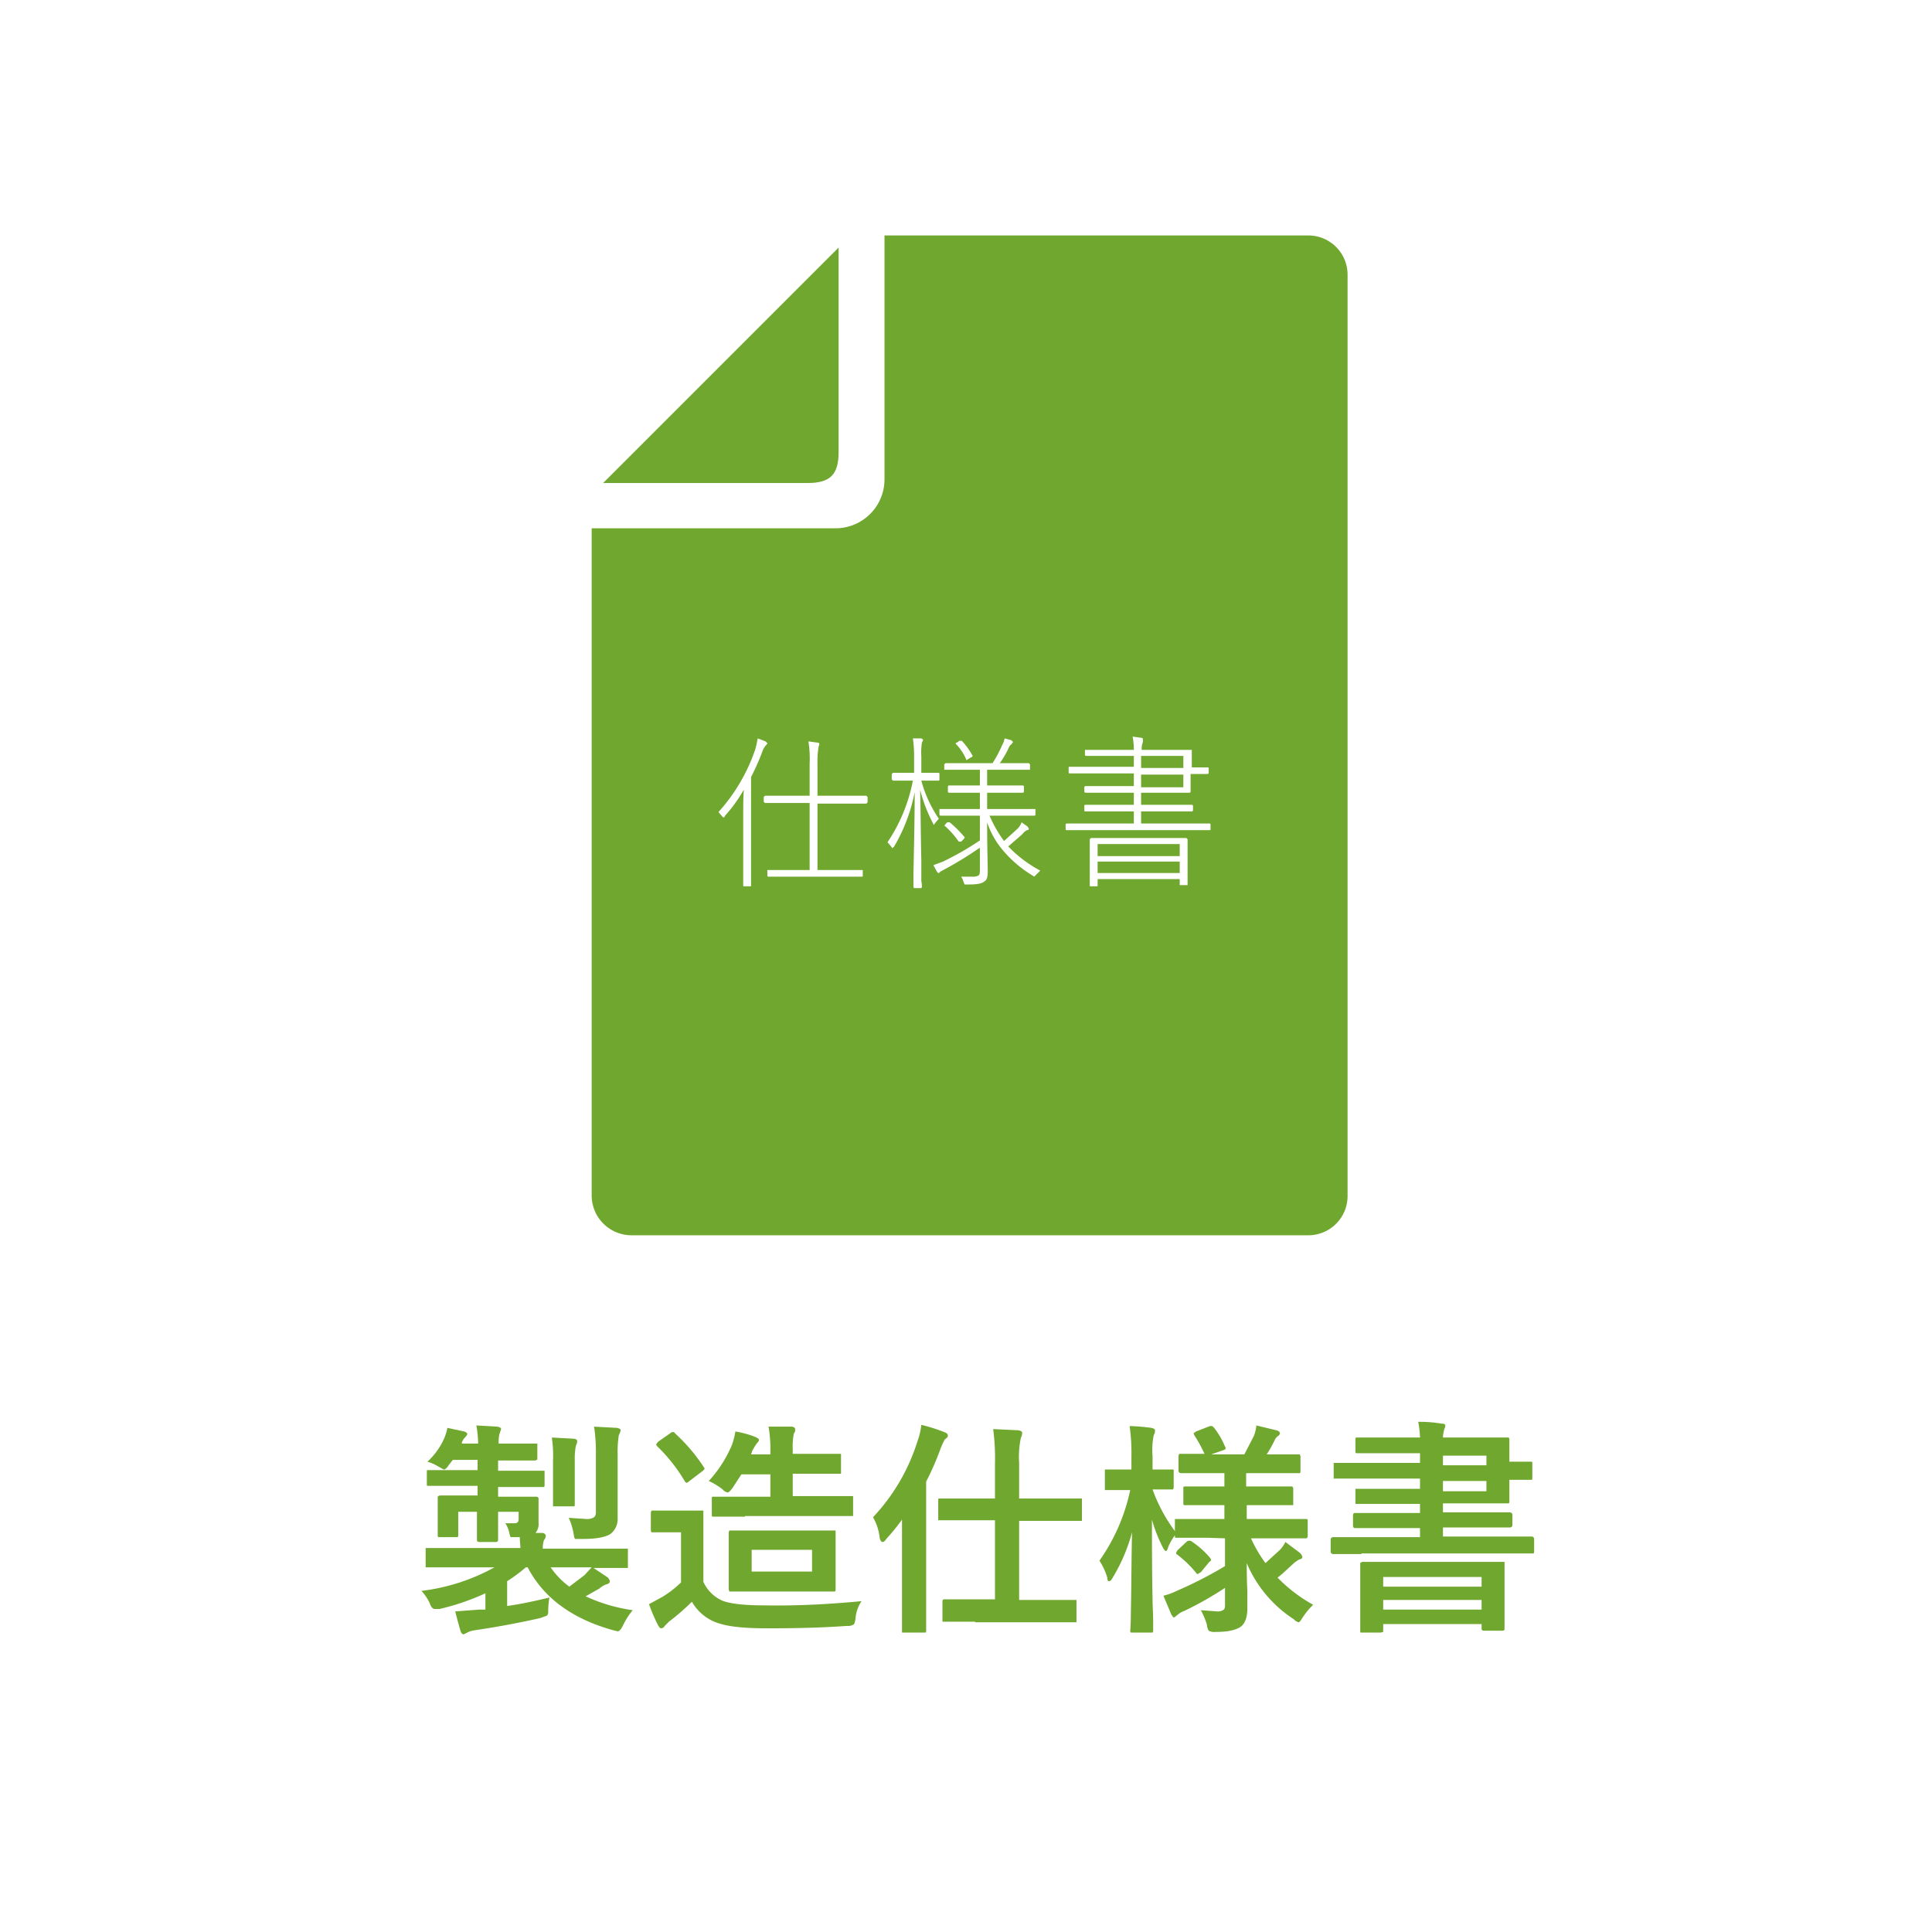<svg xmlns="http://www.w3.org/2000/svg" viewBox="0 0 320 320"><defs><style>.cls-1{fill:#fff;}.cls-2{isolation:isolate;}.cls-3{fill:#70a72e;}</style></defs><g id="レイヤー_2" data-name="レイヤー 2"><g id="レイヤー_1-2" data-name="レイヤー 1"><rect class="cls-1" width="320" height="320"/><g class="cls-2"><path class="cls-3" d="M75.5,259.6h-5v-3.2H86.2c0-.4-.1-1-.1-1.8H84.6c-.1-.1-.1-.2-.2-.5a4.8,4.8,0,0,0-.7-1.8h1.5c.5,0,.7-.2.7-.7v-1.2H82.5V255c0,.3-.1.4-.4.4H79.4c-.3,0-.4-.1-.4-.4v-4.6H75.9v3.8c0,.2,0,.3-.1.4H72.6a.4.4,0,0,1-.1-.3V248c0-.2.2-.3.5-.3h6.1v-1.6H70.8c-.1,0-.1-.1-.1-.3v-1.9c0-.3,0-.4.1-.4h8.3v-1.7H75l-.7.9c-.3.5-.6.7-.8.7l-.9-.5a7.5,7.5,0,0,0-1.8-.8,11.7,11.7,0,0,0,2.7-3.7,8.2,8.2,0,0,0,.6-1.9l2.8.6c.3.1.5.3.5.4s-.1.3-.3.5a2.6,2.6,0,0,0-.6.9v.2h2.7a18.7,18.7,0,0,0-.3-3l3.5.2c.4.1.6.2.6.4l-.3.9a6.2,6.2,0,0,0-.1,1.5H89v2.4c0,.2,0,.3-.1.3s-.1.1-.3.1H82.5v1.7h7.7v2.3c0,.2,0,.3-.1.4H82.5v1.6h6.3c.2,0,.4.1.4.3v4a2.3,2.3,0,0,1-.5,1.7h1c.4,0,.7.2.7.5a1.3,1.3,0,0,1-.3.7,4.1,4.1,0,0,0-.2,1.4H104v3.2H98.3l2.4,1.6c.2.3.3.4.3.6s-.1.4-.5.5a3.1,3.1,0,0,0-1.2.7L97,264.4a27.6,27.6,0,0,0,7.8,2.3,12,12,0,0,0-1.6,2.5c-.3.6-.6,1-.9,1l-.8-.2c-6.8-1.9-11.5-5.4-14.1-10.4h-.3a27.8,27.8,0,0,1-3.1,2.3V266c2.2-.3,4.5-.8,7-1.4a14,14,0,0,0-.2,2.3,1,1,0,0,1-.2.7l-1.1.4c-3.1.7-6.7,1.4-10.7,2a3.9,3.9,0,0,0-1.4.4l-.6.3c-.2,0-.4-.2-.5-.5s-.5-1.7-.9-3.3l4-.3h1v-2.7a39.9,39.9,0,0,1-7.6,2.6H72c-.3,0-.6-.3-.8-.9a7.7,7.7,0,0,0-1.4-2.1,33.1,33.1,0,0,0,12.1-3.9Zm18.8,3.2,2.5-1.9,1.2-1.3H91.2A13.4,13.4,0,0,0,94.3,262.8Zm-2.9-24.7,3.7.2c.4.1.5.2.5.4a1.4,1.4,0,0,1-.2.7,11,11,0,0,0-.2,2.4v7.3c0,.2,0,.4-.1.4H91.6v-7.7A20,20,0,0,0,91.4,238.1Zm2.8,13.3,3,.2a2.1,2.1,0,0,0,1.2-.3,1,1,0,0,0,.3-.8V241a28.3,28.3,0,0,0-.3-4.7l3.8.2c.4.1.6.2.6.4a2.7,2.7,0,0,1-.3.8,17.3,17.3,0,0,0-.2,3.2v10.6a3.1,3.1,0,0,1-1.1,2.5q-1.2.9-4.8.9H95.3c-.2-.1-.2-.4-.3-.9A10.4,10.4,0,0,0,94.2,251.4Z"/><path class="cls-3" d="M142.7,265.2a5.9,5.9,0,0,0-1,2.9c-.1.6-.2,1-.4,1a1.6,1.6,0,0,1-1,.2c-4.1.3-8.5.4-13.2.4s-7.1-.4-8.8-1.1a7.8,7.8,0,0,1-3.7-3.3,39,39,0,0,1-3.8,3.3l-.7.7a.7.7,0,0,1-.6.4c-.2,0-.3-.2-.5-.5a27.4,27.4,0,0,1-1.5-3.5l2.2-1.2a17.4,17.4,0,0,0,3.1-2.4v-8.3h-4.9a1,1,0,0,1-.1-.4v-2.8c0-.2.1-.3.1-.4h8.6v11.8a6.2,6.2,0,0,0,3.1,3.1c1.2.5,3.5.8,6.9.8C132.1,266,137.5,265.7,142.7,265.2Zm-30.9-27.8a29.3,29.3,0,0,1,4.7,5.5l.2.3c0,.1-.1.3-.4.5l-2.1,1.6-.4.3a.5.5,0,0,1-.4-.3,27.4,27.4,0,0,0-4.6-5.8.4.4,0,0,1-.1-.3l.3-.4,2-1.4a.6.6,0,0,1,.5-.2C111.6,237.2,111.7,237.2,111.8,237.4Zm11.6,13.8H118c-.1-.1-.1-.1-.1-.3v-2.6c0-.2,0-.4.1-.4h9.6v-3.7h-4.8l-1.5,2.3c-.4.5-.6.7-.8.7a1.5,1.5,0,0,1-.8-.5,10.9,10.9,0,0,0-2.3-1.4,20.7,20.7,0,0,0,3.8-5.9,11.2,11.2,0,0,0,.6-2.3,16.5,16.5,0,0,1,3.3.9c.4.2.6.3.6.5s-.1.3-.3.5a10.5,10.5,0,0,0-.8,1.3l-.2.6h3.2v-.7a21.3,21.3,0,0,0-.3-3.9h3.9c.4.1.5.2.5.5a.7.7,0,0,1-.2.6,10.5,10.5,0,0,0-.2,2.6v.8h8v3.3h-8v3.7h10v3.3H123.4Zm9.9,2.3h5.1v9.7c0,.2,0,.3-.1.4H120.8c0-.1-.1-.2-.1-.4v-9.3a1,1,0,0,1,.1-.4h12.5Zm1.2,6.8v-3.6h-10v3.6Z"/><path class="cls-3" d="M144.6,251.3a32.5,32.5,0,0,0,7.4-12.7,11,11,0,0,0,.6-2.6,29,29,0,0,1,3.8,1.2q.6.2.6.6c0,.2-.2.4-.5.6a11.6,11.6,0,0,0-.7,1.5,45.6,45.6,0,0,1-2.4,5.5V270c0,.2,0,.3-.1.4h-3.9V251.7a36.5,36.5,0,0,1-2.6,3.2c-.2.3-.4.5-.6.5s-.4-.2-.5-.7A8.6,8.6,0,0,0,144.6,251.3Zm16.9,17.3h-5.4v-3.3c0-.3.1-.4.3-.4h8.4V251.8h-9.4v-3.3c0-.2,0-.3.1-.3h9.3v-5.8a36.7,36.7,0,0,0-.3-5.7l4.2.2c.4.1.6.2.6.4a1.5,1.5,0,0,1-.2.8,15.2,15.2,0,0,0-.3,4.2v5.9h10.4v3.7H168.8v13.1h9.5v3.7H161.5Z"/><path class="cls-3" d="M200.1,254.7H195c-.2,0-.4,0-.4-.1v-.3h0a9.3,9.3,0,0,0-1.1,1.9c-.1.5-.3.7-.4.7s-.3-.2-.5-.6a24.5,24.5,0,0,1-1.8-4.6c0,4.2,0,8.6.1,13.2,0,1.1.1,2.4.1,3.9V270c0,.2,0,.3-.1.4h-3.6a.4.4,0,0,1-.1-.3s.1-.9.1-2.6c.1-4.9.1-9.5.2-13.7a28.7,28.7,0,0,1-3.2,7.5q-.3.6-.6.6t-.3-.6a10.5,10.5,0,0,0-1.3-2.8,31.6,31.6,0,0,0,5.1-11.7H183v-3.4h4.4v-2.2a31.6,31.6,0,0,0-.3-5,32.5,32.5,0,0,1,3.6.3c.4.1.6.2.6.4a1.3,1.3,0,0,1-.2.8,12.1,12.1,0,0,0-.2,3.5v2.2h3.4c.1,0,.1.1.1.3v2.6a1,1,0,0,1-.1.4h-3.4a26.6,26.6,0,0,0,3.7,6.9v-2h8.2v-2.3h-6.7a.4.4,0,0,1-.1-.3v-2.4c0-.2,0-.3.1-.4h6.7V244h-7.2a.4.4,0,0,1-.4-.4v-2.4c0-.2.1-.3.1-.4h4.2a22.7,22.7,0,0,0-1.7-3.1c0-.1-.1-.2-.1-.3l.4-.3,2.3-.9h.4l.3.3a13.3,13.3,0,0,1,1.8,3.1.4.4,0,0,1,.1.3c0,.1-.1.2-.4.3l-2,.7h5.5l1.6-3.1a7.1,7.1,0,0,0,.4-1.7l3.3.8c.4.1.6.3.6.5a.7.7,0,0,1-.4.5,1.8,1.8,0,0,0-.5.7,20.9,20.9,0,0,1-1.3,2.3h5.5c0,.1.1.2.1.4v2.4a.4.4,0,0,1-.1.3h-8.9v2.2h7.4c.2,0,.3,0,.3.1a.4.4,0,0,1,.1.3v2.7h-7.7v2.3h10a.4.4,0,0,1,.1.3v2.5a.4.4,0,0,1-.1.3c0,.1-.2.1-.4.1h-8.9a23.3,23.3,0,0,0,2.4,4.1l2.4-2.2a5.1,5.1,0,0,0,.9-1.3l2.4,1.8c.3.3.4.5.4.7s-.1.3-.5.4a4.8,4.8,0,0,0-1.1.8c-1,.9-1.8,1.7-2.5,2.2a25.4,25.4,0,0,0,5.9,4.5,12.4,12.4,0,0,0-1.8,2.2c-.3.5-.5.7-.6.7a1.5,1.5,0,0,1-.8-.5,20.6,20.6,0,0,1-7.8-9.3c0,1.1,0,2.6.1,4.6v2.9c0,1.5-.4,2.6-1.2,3.1s-2,.8-4.1.8a2,2,0,0,1-1.1-.2,2.3,2.3,0,0,1-.3-1,12.2,12.2,0,0,0-1-2.4l2.7.2a1.6,1.6,0,0,0,1.1-.3c.2-.2.2-.5.2-.9v-2.7a56.9,56.9,0,0,1-6.7,3.8,3.7,3.7,0,0,0-1.2.7l-.5.4c-.2,0-.3-.2-.5-.5l-1.3-3.1a10.5,10.5,0,0,0,2.2-.8,67.5,67.5,0,0,0,8-4.1v-4.6Zm-5.1,2.8c-.2-.1-.2-.2-.2-.3l.2-.4,1.5-1.4c.2-.2.3-.2.4-.2h.3a14.3,14.3,0,0,1,3.2,2.8l.2.3a.5.5,0,0,1-.3.4l-1.4,1.7-.5.3c-.1,0-.2,0-.3-.2A18.2,18.2,0,0,0,195,257.5Z"/><path class="cls-3" d="M225.5,257.4h-4.7a.4.4,0,0,1-.4-.4v-2a.4.4,0,0,1,.4-.4h14.4v-1.5H224.4c-.2,0-.3-.2-.3-.4v-1.7c0-.2.1-.4.3-.4h10.8v-1.5H224.5v-2.5h10.7v-1.7H220.9v-2.6h14.3v-1.6H224.6a.4.4,0,0,1-.1-.3v-2a.4.4,0,0,1,.1-.3h10.6a15.6,15.6,0,0,0-.3-2.6,22.1,22.1,0,0,1,3.9.3c.4,0,.6.1.6.4l-.2.6a5.1,5.1,0,0,0-.2,1.3h10.9a1,1,0,0,1,.1.3v3.7h3.7c.1,0,.1.2.1.4v2.2c0,.2,0,.4-.1.4h-3.7v3.6a.4.4,0,0,1-.1.3H239v1.5h11.1a.4.4,0,0,1,.4.4v1.7a.4.4,0,0,1-.4.4H239v1.5h14.7a.4.4,0,0,1,.4.4v2c0,.2,0,.3-.1.4H225.5Zm3.2,13h-3.3c-.1,0-.1-.1-.1-.3V259.2c0-.2,0-.4.1-.4s.1-.1.3-.1h23.5v11.1c0,.2-.1.3-.4.3h-3c-.2,0-.4-.1-.4-.3V269H229.1v1.3Zm.4-9.2v1.6h16.3v-1.6Zm0,5.4h16.3V265H229.1Zm17.1-25.5H239v1.6h7.2Zm0,5.9v-1.7H239V247Z"/></g><path class="cls-3" d="M138.9,74.9V41l-39,39h33.9C137.5,80,138.9,78.6,138.9,74.9Z"/><path class="cls-3" d="M216.6,39H146.5V79.4a8.1,8.1,0,0,1-8.1,8.1H98V198a6.6,6.6,0,0,0,6.6,6.6h112a6.5,6.5,0,0,0,6.6-6.6V45.6A6.5,6.5,0,0,0,216.6,39Z"/><g class="cls-2"><path class="cls-1" d="M124.4,128.7v18c0,.1,0,.1-.2.1h-.9c-.2,0-.2,0-.2-.1V134.9c0-1.4,0-2.7.1-4.1a25.1,25.1,0,0,1-3.1,4.3q-.1.3-.3.3l-.2-.2-.6-.7a29.7,29.7,0,0,0,6.1-10.4c.2-.7.3-1.3.4-1.8l1.3.5.3.3c0,.1-.1.2-.2.3a2.9,2.9,0,0,0-.6,1A38,38,0,0,1,124.4,128.7Zm9.7,15.3V133h-7.4l-.2-.2V132l.2-.2h7.4v-5.3a17.9,17.9,0,0,0-.2-3.7l1.5.2c.2,0,.3.1.3.2a.8.8,0,0,1-.1.4,14.3,14.3,0,0,0-.2,2.8v5.4h8.1l.2.2v.9l-.2.2h-8.1v11h7.5v.9c0,.2,0,.2-.2.2H127.3c-.1,0-.2,0-.2-.2v-.9h7Z"/><path class="cls-1" d="M151.4,128v-2.6a19.5,19.5,0,0,0-.2-3.1h1.4l.3.2a1.7,1.7,0,0,1-.2.5,11.1,11.1,0,0,0-.1,2.3V128h2.8c.2,0,.2.1.2.2v.9c0,.1,0,.2-.2.2h-2.8a20.6,20.6,0,0,0,2.9,6.3l-.6.7-.2.3c-.1,0-.1-.1-.2-.3a25.2,25.2,0,0,1-2.1-5.5c.1,3.7.1,7.6.2,11.7v3.4a5.8,5.8,0,0,1,.1,1,.2.2,0,0,1-.2.2h-1a.2.2,0,0,1-.2-.2v-2.4c.1-4.8.2-9.2.2-13.3a28.1,28.1,0,0,1-3.4,9l-.3.3-.2-.3-.6-.7a27.5,27.5,0,0,0,4.2-10.2h-3.3l-.2-.2v-.9l.2-.2h3.5Zm10.9,7.1h-6.5a.2.2,0,0,1-.2-.2v-.9h6.7v-2.7h-5.1a.2.2,0,0,1-.2-.2v-.8a.2.2,0,0,1,.2-.2h5.1v-2.6h-5.9v-.9l.2-.2h7.8a21.1,21.1,0,0,0,1.6-3,3.6,3.6,0,0,0,.4-1.1l1.1.3.3.3-.3.4a1.1,1.1,0,0,0-.4.5,15.1,15.1,0,0,1-1.5,2.6h4.8l.2.2v.9h-7.1v2.6h5.9a.2.2,0,0,1,.2.2v.8a.2.2,0,0,1-.2.2h-5.9V134h8v.9c0,.1,0,.2-.2.2h-7.4a21,21,0,0,0,2.4,4.2l2.3-2.1a2.7,2.7,0,0,0,.6-1l1,.7c.1.2.2.3.2.4s-.1.2-.3.2a2.3,2.3,0,0,0-.8.7l-2.3,2a21,21,0,0,0,5.3,4l-.7.7-.3.3-.3-.2a19.7,19.7,0,0,1-5-4.3,13.9,13.9,0,0,1-2.5-4.5c0,4.2.1,6.9.1,8.1s-.2,1.5-.7,1.8-1.2.4-2.7.4h-.4c-.1-.1-.1-.2-.2-.4a3.6,3.6,0,0,0-.4-.9H161a2,2,0,0,0,1.1-.2c.2-.2.2-.5.2-.9v-3.7a60.3,60.3,0,0,1-5.5,3.4l-1.1.6c-.1.2-.2.2-.3.2l-.2-.2-.6-1.1,1.6-.6a49.1,49.1,0,0,0,6.1-3.5Zm-5,1.1a19.6,19.6,0,0,1,2.5,2.5h0l-.2.3-.4.4h-.4a14.7,14.7,0,0,0-2.3-2.6h-.1c0-.1.1-.1.2-.3l.3-.3h.4Zm2-13.5a11.4,11.4,0,0,1,1.8,2.5h0a.2.2,0,0,1-.2.2l-.5.3-.3.2a.3.3,0,0,1-.1-.2,8.5,8.5,0,0,0-1.7-2.5h0c0-.1,0-.2.2-.2l.4-.3h.4Z"/><path class="cls-1" d="M187.8,127.2v-2h-7.9a.2.2,0,0,1-.2-.2v-.8h8.1a11.8,11.8,0,0,0-.2-2.2l1.4.2c.2,0,.3.1.3.2v.5a3.1,3.1,0,0,0-.2,1.3h8.3v2.9H200c.1,0,.2,0,.2.2v.7a.2.2,0,0,1-.2.2h-2.8v2.9a.2.2,0,0,1-.2.2H189v2h8.4a.2.2,0,0,1,.2.2v.7a.2.2,0,0,1-.2.2H189v2h11.3c.2,0,.2.1.2.2v.7c0,.2,0,.2-.2.2H176.7c-.1,0-.2,0-.2-.2v-.7a.2.2,0,0,1,.2-.2h11.1v-2h-8c-.2,0-.2-.1-.2-.2v-.7c0-.1,0-.2.2-.2h8v-2h-8a.2.2,0,0,1-.2-.2v-.7a.2.2,0,0,1,.2-.2h8v-2.1H177.2c-.2,0-.2-.1-.2-.2v-.7c0-.2,0-.2.2-.2h10.6Zm-6,18.4v1.1c0,.1-.1.1-.2.1h-.9c-.1,0-.2,0-.2-.1V139l.2-.2h15.8l.2.2v7.6h-1.3v-1Zm0-3.8h13.6v-2H181.8Zm0,.9v1.9h13.6v-1.9Zm7.2-15.5h7v-2h-7Zm0,1.1v2.1h7v-2.1Z"/></g></g></g></svg>